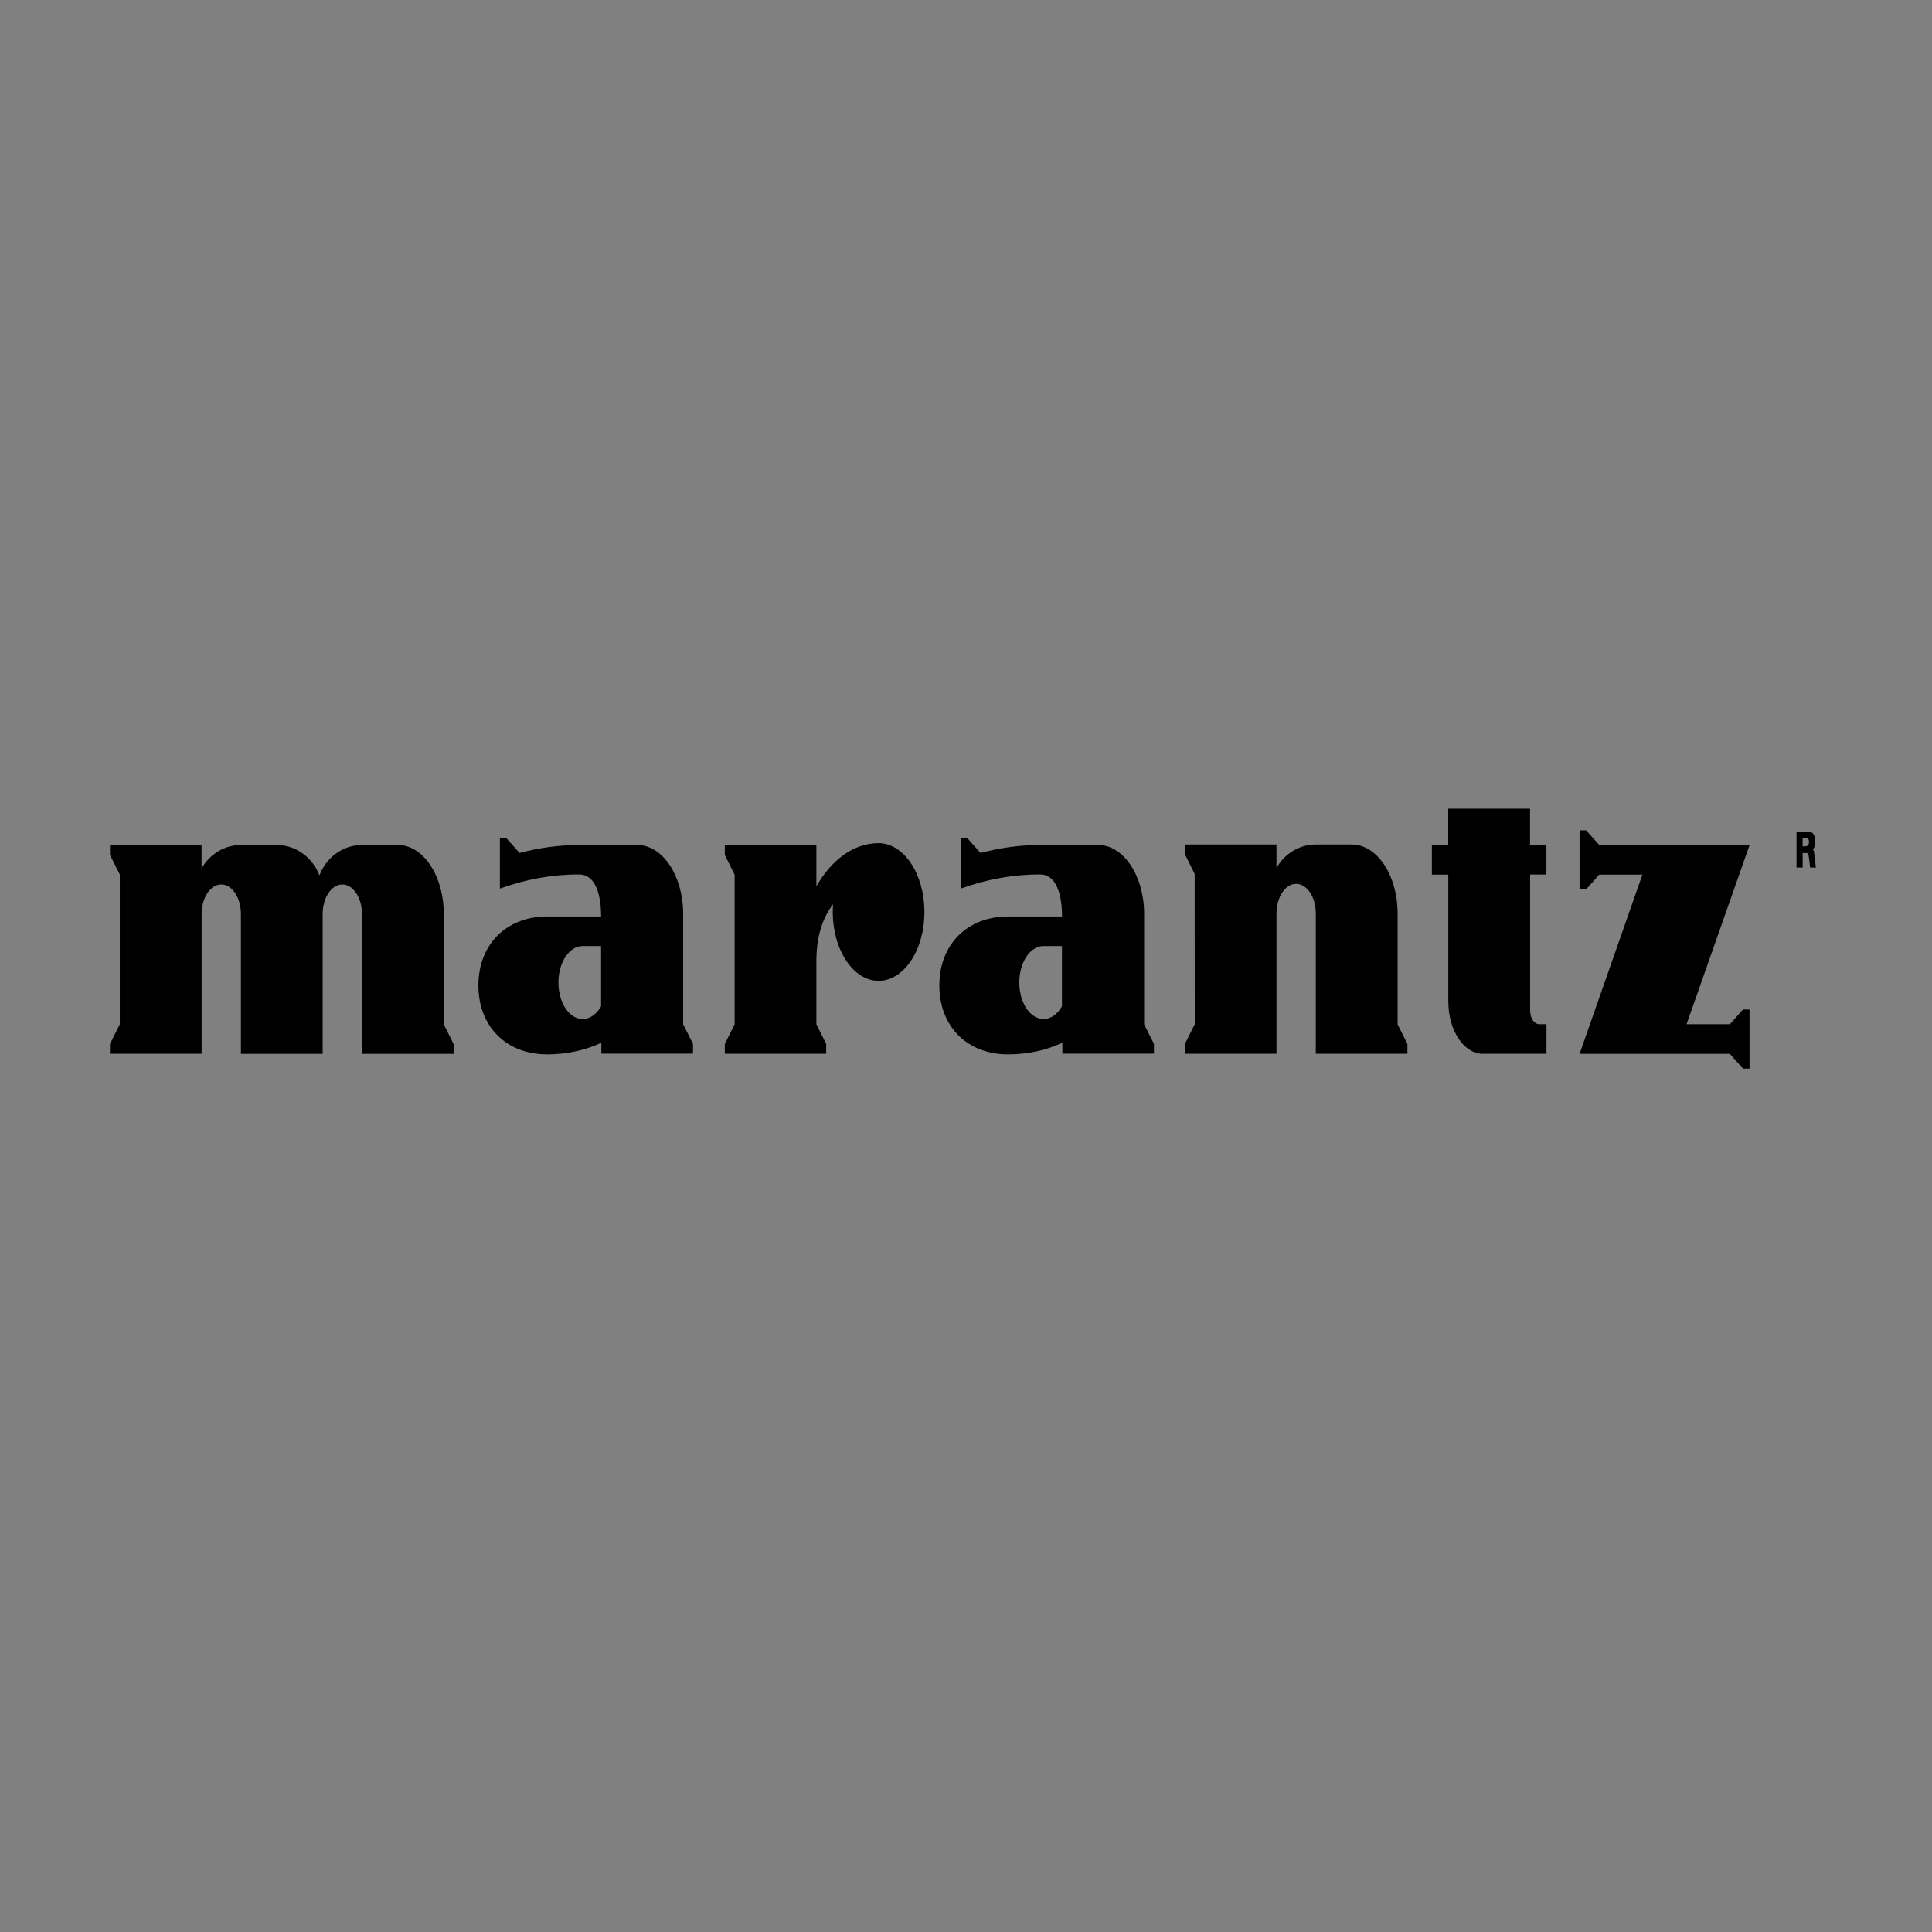 <?xml version="1.0" encoding="utf-8"?>
<svg version="1.1" id="layer" xmlns="http://www.w3.org/2000/svg" x="0px" y="0px" viewBox="-153 -46 652 652" style="enable-background:new -153 -46 652 652;">
  <rect x="-153" y="-46" width="652" height="652" fill="#808080" stroke="none"/>
  <style type="text/css">
	.st0{fill:#9FA0A0;}
	.st1{fill-rule:evenodd;clip-rule:evenodd;fill:#C70F28;}
	.st2{fill:#C70F28;}
</style>
  <path d="M 1450.42 254.506 C 1468.12 254.506 1482.52 240.106 1482.52 222.406 C 1482.52 204.706 1468.12 190.306 1450.42 190.306 C 1432.72 190.306 1418.32 204.706 1418.32 222.406 C 1418.32 240.106 1432.72 254.506 1450.42 254.506" style=""/>
  <path d="M 1450.42 247.106 C 1464.12 247.106 1475.22 236.006 1475.22 222.406 C 1475.22 208.706 1464.12 197.606 1450.52 197.606 C 1436.82 197.606 1425.72 208.706 1425.72 222.306 C 1425.62 236.006 1436.72 247.106 1450.42 247.106 Z" style="fill: rgb(255, 255, 255);"/>
  <path d="M 453.233 234.717 L 457.473 234.717 C 459.608 234.752 459.49 237.226 459.514 237.854 C 459.537 238.62 459.49 240.293 458.722 240.676 L 458.722 240.712 C 459.007 240.676 459.237 241.304 459.26 242.071 C 459.26 242.071 459.838 246.776 459.814 246.776 L 457.868 246.776 C 457.892 246.845 457.568 244.161 457.473 243.534 C 457.267 242.141 457.267 241.861 456.381 241.896 L 455.337 241.896 L 455.368 246.776 L 453.28 246.776 L 453.28 234.717 L 453.233 234.717 Z M 455.321 239.632 L 455.985 239.632 C 456.571 239.632 457.449 239.526 457.473 238.307 C 457.496 237.539 457.425 236.913 456.452 236.947 L 455.337 236.947 L 455.321 239.632 Z M 318.657 299.679 L 318.657 262.25 C 318.657 249.425 311.743 239.004 303.191 239.004 L 291.049 239.004 C 285.416 239.004 280.496 242.175 277.782 246.914 L 277.782 239.004 L 246.884 239.004 L 246.884 242.315 L 250.174 248.936 L 250.198 299.644 L 246.884 306.3 L 246.884 309.611 L 277.782 309.611 L 277.782 262.285 L 277.782 262.25 C 277.782 256.743 280.749 252.282 284.42 252.282 C 288.074 252.282 291.049 256.743 291.049 262.25 L 291.049 309.611 L 321.971 309.611 L 321.971 306.3 L 318.657 299.679 Z M 233.111 299.679 L 233.111 262.423 C 233.111 249.599 226.205 239.178 217.646 239.178 L 198.083 239.178 C 191.311 239.178 184.54 240.084 177.887 241.861 L 173.481 236.877 L 171.258 236.877 L 171.258 253.885 C 180.047 250.714 189.041 249.076 198.083 249.111 C 202.995 249.111 205.408 254.86 205.408 263.295 L 187.182 263.295 C 173.417 263.295 164.004 272.774 164.004 286.54 C 164.004 300.446 173.441 309.821 187.182 309.821 C 194.001 309.821 200.329 308.357 205.527 305.882 L 205.527 309.577 L 236.426 309.577 L 236.426 306.266 L 233.111 299.679 Z M 205.384 293.614 C 203.873 296.228 201.651 297.901 199.174 297.901 C 194.65 297.901 190.987 292.395 190.987 285.565 C 190.987 278.769 194.65 273.263 199.174 273.263 L 205.384 273.263 L 205.384 293.614 Z M 77.553 299.679 L 77.553 262.423 C 77.553 249.599 70.645 239.178 62.09 239.178 L 42.524 239.178 C 35.754 239.178 28.985 240.084 22.332 241.861 L 17.904 236.877 L 15.701 236.877 L 15.701 253.885 C 24.488 250.714 33.482 249.076 42.524 249.111 C 47.439 249.111 49.85 254.86 49.85 263.295 L 31.628 263.295 C 17.857 263.295 8.445 272.774 8.445 286.54 C 8.445 300.446 17.881 309.821 31.628 309.821 C 38.444 309.821 44.749 308.357 49.943 305.882 L 49.943 309.577 L 80.869 309.577 L 80.869 306.266 L 77.553 299.679 Z M 49.85 293.614 C 48.342 296.228 46.117 297.901 43.637 297.901 C 39.116 297.901 35.454 292.395 35.454 285.565 C 35.454 278.769 39.116 273.263 43.637 273.263 L 49.85 273.263 L 49.85 293.614 Z M 143.484 238.55 C 135.09 238.55 127.583 244.196 122.505 253.118 L 122.505 239.212 L 91.606 239.212 L 91.606 242.558 L 94.92 249.18 L 94.92 299.679 L 91.606 306.3 L 91.606 309.611 L 125.819 309.611 L 125.819 306.3 L 122.505 299.644 L 122.505 278.35 C 122.505 270.056 124.64 263.644 128.137 259.182 C 128.066 260.054 128.042 260.89 128.042 261.761 C 128.042 274.587 134.956 285.007 143.507 285.007 C 152.043 285.007 158.973 274.622 158.973 261.761 C 158.949 248.936 152.043 238.55 143.484 238.55 M -44.111 262.493 L -44.111 262.458 C -44.111 256.952 -41.143 252.491 -37.48 252.491 C -33.818 252.491 -30.849 256.952 -30.849 262.458 L -30.849 309.646 L 0.076 309.646 L 0.076 306.336 L -3.239 299.679 L -3.239 262.423 C -3.239 249.599 -10.147 239.178 -18.702 239.178 L -30.849 239.178 C -37.364 239.178 -42.928 243.431 -45.2 249.425 C -47.495 243.465 -53.059 239.178 -59.571 239.178 L -71.722 239.178 C -77.355 239.178 -82.267 242.35 -84.98 247.089 L -84.98 239.178 L -115.89 239.178 L -115.89 242.523 L -112.57 249.145 L -112.57 299.679 L -115.89 306.3 L -115.89 309.611 L -84.957 309.611 L -84.957 262.493 L -84.957 262.458 C -84.957 256.952 -81.99 252.491 -78.328 252.491 C -74.665 252.491 -71.698 256.952 -71.698 262.458 L -71.698 309.646 L -44.111 309.646 L -44.111 262.493 Z M 368.866 249.145 L 368.866 239.212 L 363.352 239.212 L 363.352 226.91 L 335.736 226.91 L 335.736 239.212 L 330.222 239.212 L 330.222 249.18 L 335.767 249.18 L 335.767 292.047 L 335.783 292.081 C 335.783 301.77 341.028 309.646 347.467 309.646 C 347.515 309.646 347.562 309.611 347.633 309.611 L 368.897 309.611 L 368.897 299.644 L 366.39 299.644 C 364.72 299.574 363.376 297.553 363.376 295.044 L 363.376 249.145 L 368.866 249.145 Z M 435.22 294.66 L 430.814 299.644 L 416.163 299.644 L 437.443 239.178 L 386.72 239.178 L 382.266 234.228 L 380.067 234.228 L 380.067 254.163 L 382.266 254.163 L 386.696 249.18 L 401.26 249.18 L 380.067 309.646 L 430.79 309.646 L 435.196 314.63 L 437.419 314.63 L 437.419 294.695 L 435.22 294.695 L 435.22 294.66 Z" style=""/>
</svg>